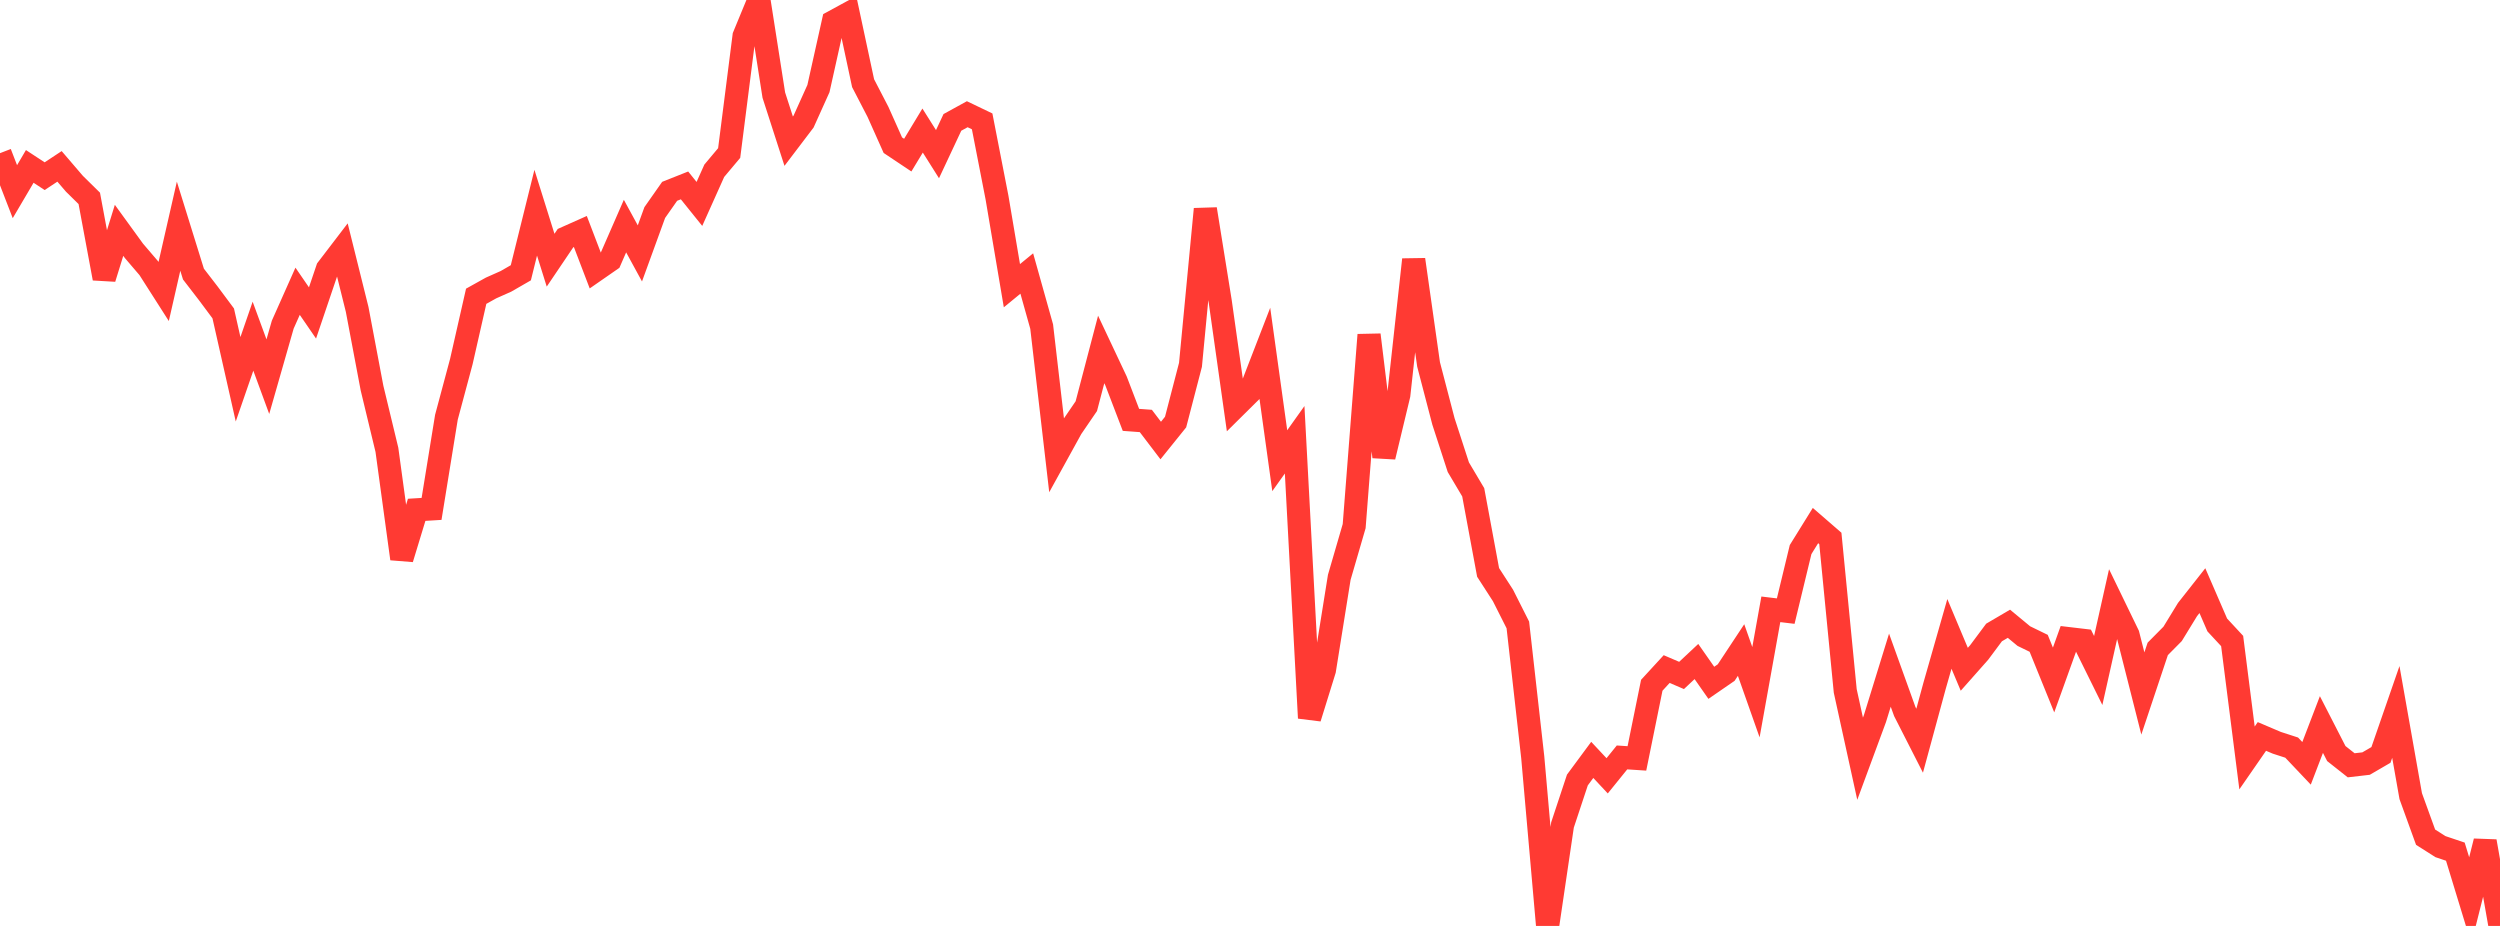 <?xml version="1.0" standalone="no"?>
<!DOCTYPE svg PUBLIC "-//W3C//DTD SVG 1.1//EN" "http://www.w3.org/Graphics/SVG/1.1/DTD/svg11.dtd">

<svg width="135" height="50" viewBox="0 0 135 50" preserveAspectRatio="none" 
  xmlns="http://www.w3.org/2000/svg"
  xmlns:xlink="http://www.w3.org/1999/xlink">


<polyline points="0.0, 8.271 0.804, 10.35 1.607, 8.986 2.411, 9.514 3.214, 8.984 4.018, 9.922 4.821, 10.712 5.625, 15.032 6.429, 12.438 7.232, 13.544 8.036, 14.484 8.839, 15.741 9.643, 12.214 10.446, 14.8 11.25, 15.843 12.054, 16.923 12.857, 20.481 13.661, 18.154 14.464, 20.34 15.268, 17.531 16.071, 15.728 16.875, 16.899 17.679, 14.524 18.482, 13.474 19.286, 16.706 20.089, 20.956 20.893, 24.29 21.696, 30.172 22.5, 27.53 23.304, 27.481 24.107, 22.529 24.911, 19.529 25.714, 15.998 26.518, 15.55 27.321, 15.193 28.125, 14.73 28.929, 11.486 29.732, 14.051 30.536, 12.86 31.339, 12.502 32.143, 14.607 32.946, 14.05 33.75, 12.209 34.554, 13.684 35.357, 11.478 36.161, 10.331 36.964, 10.012 37.768, 11.012 38.571, 9.221 39.375, 8.263 40.179, 1.948 40.982, 0.0 41.786, 5.136 42.589, 7.624 43.393, 6.565 44.196, 4.783 45.0, 1.176 45.804, 0.738 46.607, 4.492 47.411, 6.043 48.214, 7.84 49.018, 8.377 49.821, 7.05 50.625, 8.325 51.429, 6.609 52.232, 6.168 53.036, 6.554 53.839, 10.673 54.643, 15.428 55.446, 14.769 56.25, 17.634 57.054, 24.567 57.857, 23.109 58.661, 21.932 59.464, 18.87 60.268, 20.576 61.071, 22.673 61.875, 22.732 62.679, 23.788 63.482, 22.791 64.286, 19.7 65.089, 11.291 65.893, 16.285 66.696, 21.97 67.5, 21.174 68.304, 19.095 69.107, 24.877 69.911, 23.747 70.714, 38.773 71.518, 36.184 72.321, 31.173 73.125, 28.41 73.929, 18.082 74.732, 24.668 75.536, 21.322 76.339, 14.019 77.143, 19.679 77.946, 22.756 78.75, 25.229 79.554, 26.584 80.357, 30.909 81.161, 32.154 81.964, 33.746 82.768, 40.89 83.571, 50.0 84.375, 44.548 85.179, 42.12 85.982, 41.034 86.786, 41.894 87.589, 40.901 88.393, 40.954 89.196, 37.004 90.0, 36.129 90.804, 36.474 91.607, 35.722 92.411, 36.872 93.214, 36.319 94.018, 35.102 94.821, 37.379 95.625, 32.903 96.429, 33 97.232, 29.677 98.036, 28.38 98.839, 29.076 99.643, 37.311 100.446, 40.972 101.25, 38.795 102.054, 36.189 102.857, 38.421 103.661, 39.999 104.464, 37.044 105.268, 34.23 106.071, 36.141 106.875, 35.233 107.679, 34.154 108.482, 33.683 109.286, 34.348 110.089, 34.739 110.893, 36.72 111.696, 34.485 112.5, 34.58 113.304, 36.207 114.107, 32.621 114.911, 34.279 115.714, 37.448 116.518, 35.04 117.321, 34.23 118.125, 32.916 118.929, 31.895 119.732, 33.747 120.536, 34.614 121.339, 40.929 122.143, 39.768 122.946, 40.11 123.75, 40.371 124.554, 41.22 125.357, 39.124 126.161, 40.692 126.964, 41.326 127.768, 41.233 128.571, 40.766 129.375, 38.445 130.179, 42.991 130.982, 45.208 131.786, 45.719 132.589, 45.989 133.393, 48.624 134.196, 45.432 135.0, 49.996" fill="none" stroke="#ff3a33" stroke-width="1.25"/>

</svg>